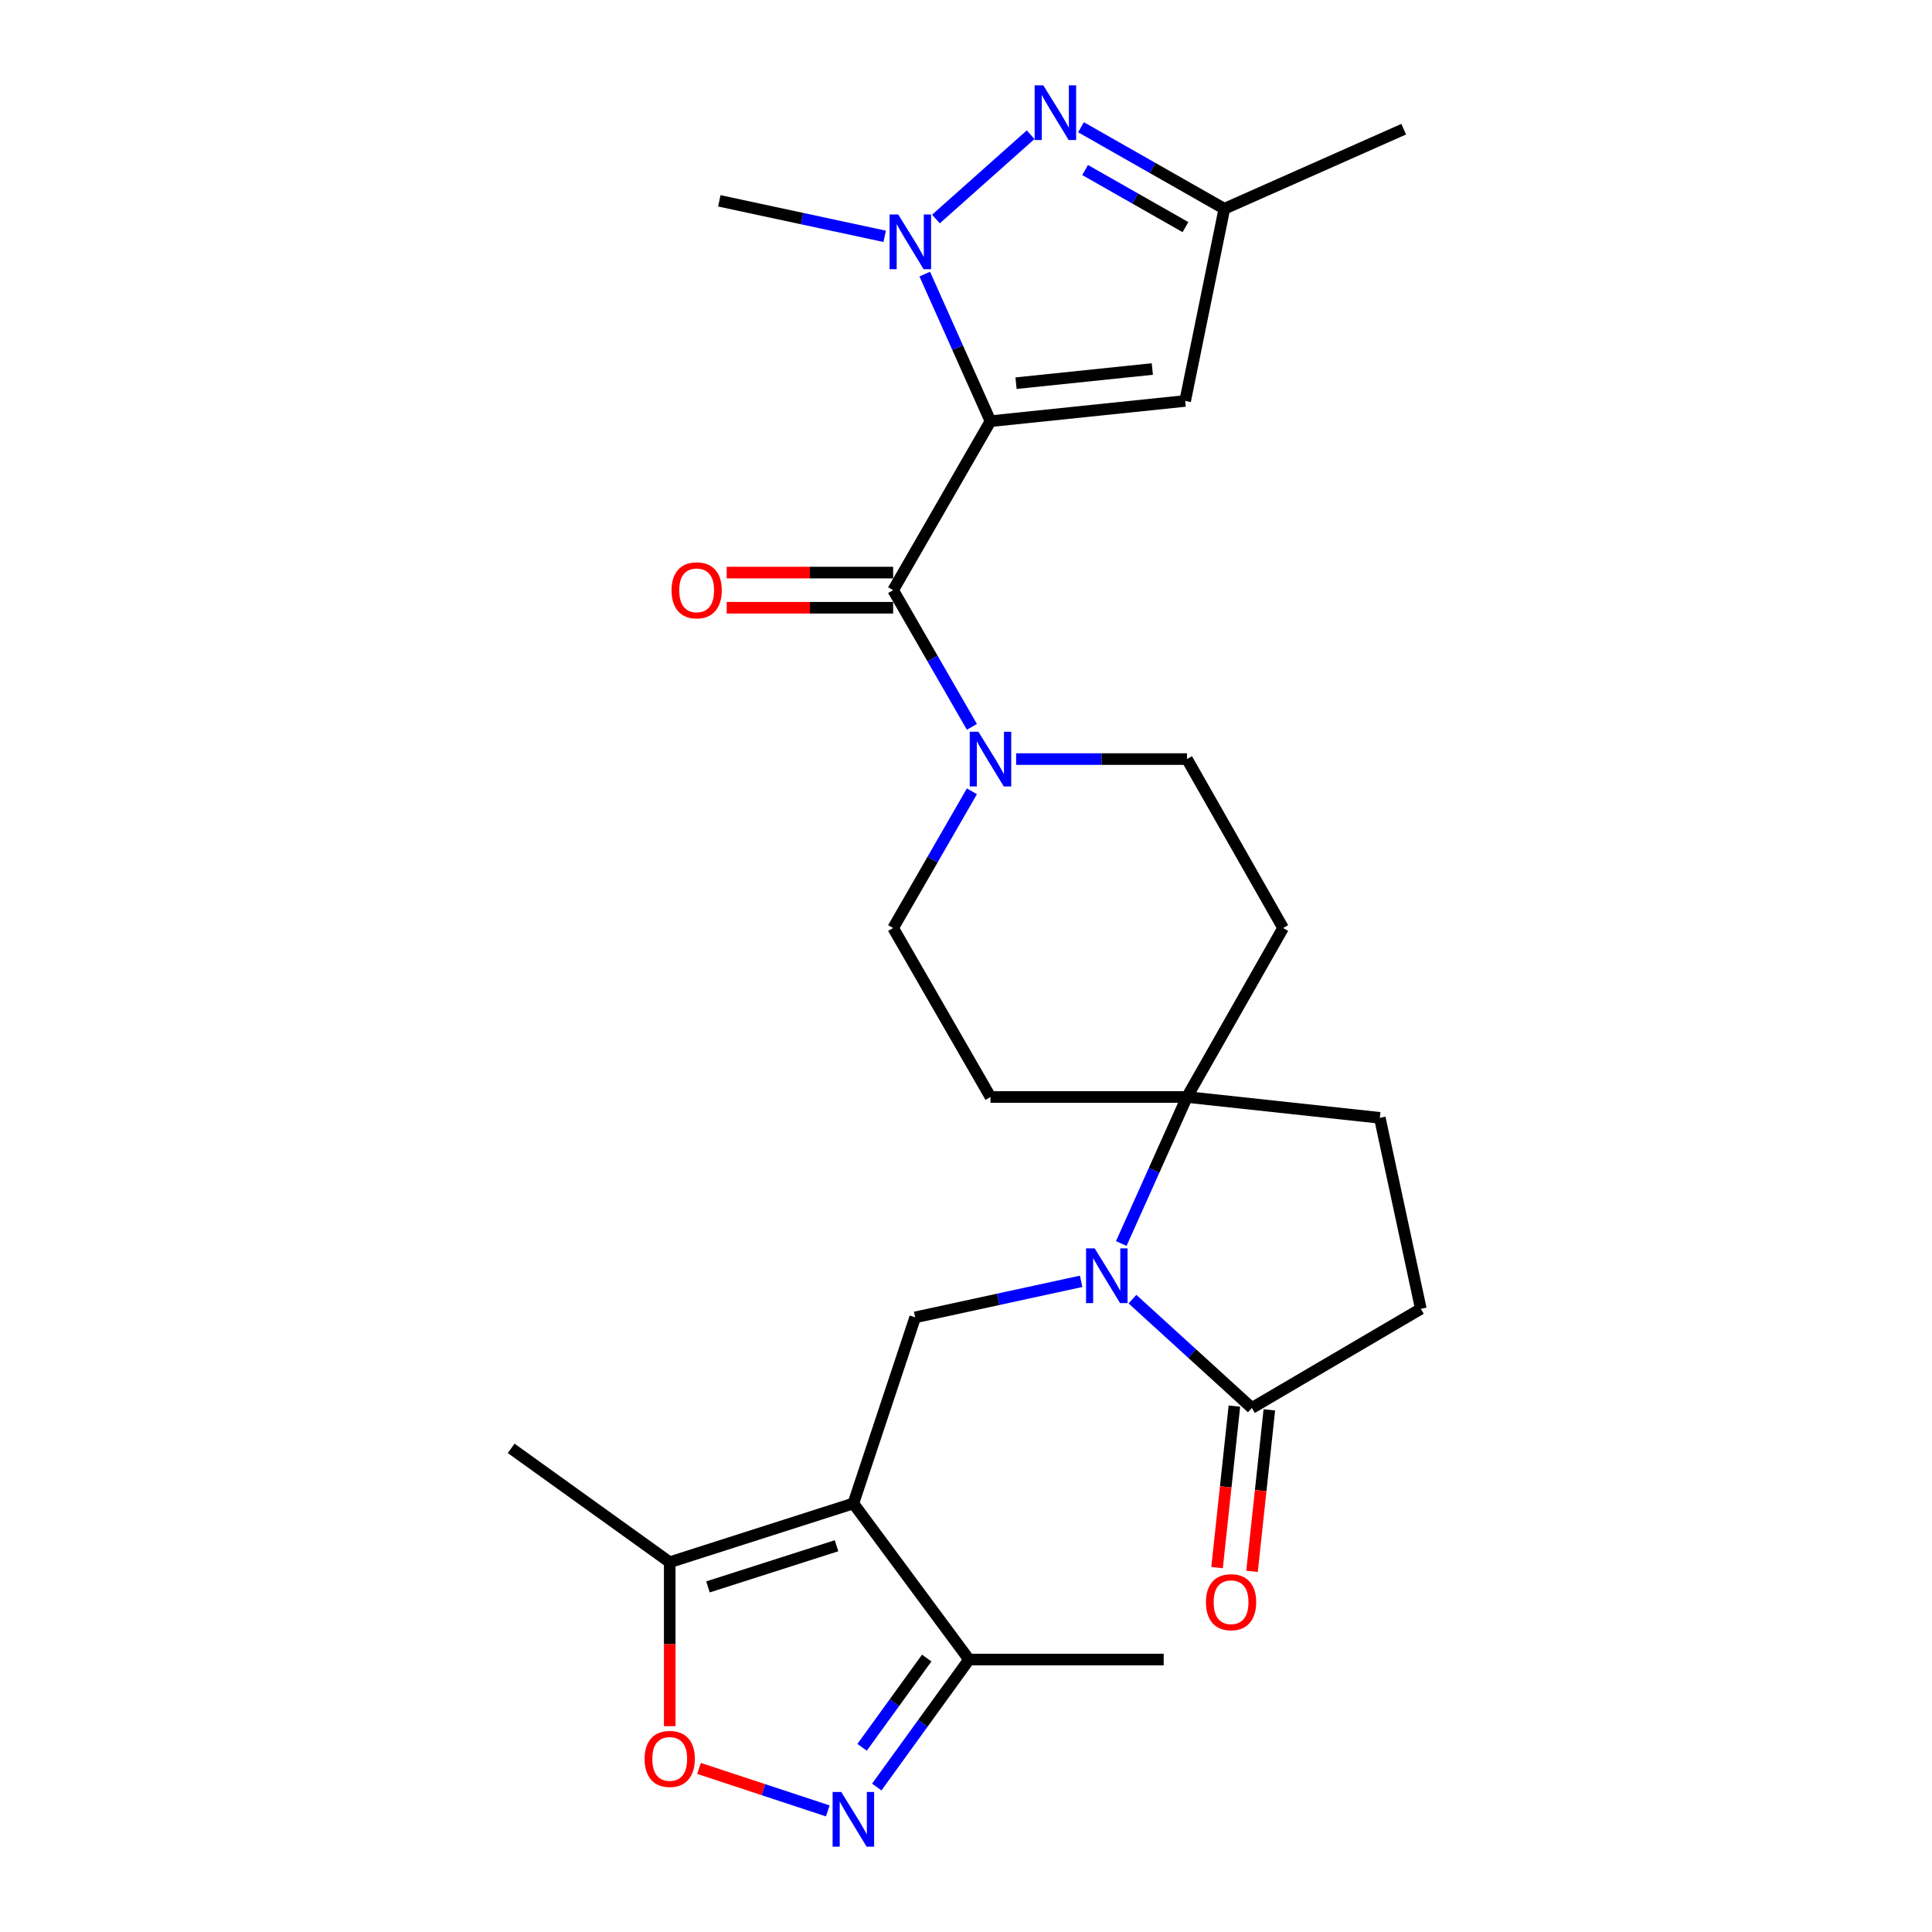 <?xml version='1.0' encoding='iso-8859-1'?>
<svg version='1.1' baseProfile='full'
              xmlns='http://www.w3.org/2000/svg'
                      xmlns:rdkit='http://www.rdkit.org/xml'
                      xmlns:xlink='http://www.w3.org/1999/xlink'
                  xml:space='preserve'
width='1000px' height='1000px' viewBox='0 0 1000 1000'>
<!-- END OF HEADER -->
<rect style='opacity:1.0;fill:#FFFFFF;stroke:none' width='1000' height='1000' x='0' y='0'> </rect>
<path class='bond-1' d='M 512.669,218.008 L 495.658,179.94' style='fill:none;fill-rule:evenodd;stroke:#000000;stroke-width:6px;stroke-linecap:butt;stroke-linejoin:miter;stroke-opacity:1' />
<path class='bond-1' d='M 495.658,179.94 L 478.647,141.872' style='fill:none;fill-rule:evenodd;stroke:#0000FF;stroke-width:6px;stroke-linecap:butt;stroke-linejoin:miter;stroke-opacity:1' />
<path class='bond-3' d='M 512.669,218.008 L 462.286,305.467' style='fill:none;fill-rule:evenodd;stroke:#000000;stroke-width:6px;stroke-linecap:butt;stroke-linejoin:miter;stroke-opacity:1' />
<path class='bond-5' d='M 512.669,218.008 L 613.434,207.533' style='fill:none;fill-rule:evenodd;stroke:#000000;stroke-width:6px;stroke-linecap:butt;stroke-linejoin:miter;stroke-opacity:1' />
<path class='bond-5' d='M 525.902,198.335 L 596.437,191.003' style='fill:none;fill-rule:evenodd;stroke:#000000;stroke-width:6px;stroke-linecap:butt;stroke-linejoin:miter;stroke-opacity:1' />
<path class='bond-0' d='M 441.701,778.18 L 473.692,681.864' style='fill:none;fill-rule:evenodd;stroke:#000000;stroke-width:6px;stroke-linecap:butt;stroke-linejoin:miter;stroke-opacity:1' />
<path class='bond-11' d='M 441.701,778.18 L 346.649,808.604' style='fill:none;fill-rule:evenodd;stroke:#000000;stroke-width:6px;stroke-linecap:butt;stroke-linejoin:miter;stroke-opacity:1' />
<path class='bond-11' d='M 432.991,800.077 L 366.454,821.373' style='fill:none;fill-rule:evenodd;stroke:#000000;stroke-width:6px;stroke-linecap:butt;stroke-linejoin:miter;stroke-opacity:1' />
<path class='bond-13' d='M 441.701,778.18 L 501.577,858.976' style='fill:none;fill-rule:evenodd;stroke:#000000;stroke-width:6px;stroke-linecap:butt;stroke-linejoin:miter;stroke-opacity:1' />
<path class='bond-4' d='M 484.437,113.37 L 533.458,69.723' style='fill:none;fill-rule:evenodd;stroke:#0000FF;stroke-width:6px;stroke-linecap:butt;stroke-linejoin:miter;stroke-opacity:1' />
<path class='bond-23' d='M 457.916,122.322 L 415.118,113.135' style='fill:none;fill-rule:evenodd;stroke:#0000FF;stroke-width:6px;stroke-linecap:butt;stroke-linejoin:miter;stroke-opacity:1' />
<path class='bond-23' d='M 415.118,113.135 L 372.32,103.948' style='fill:none;fill-rule:evenodd;stroke:#000000;stroke-width:6px;stroke-linecap:butt;stroke-linejoin:miter;stroke-opacity:1' />
<path class='bond-2' d='M 580.366,643.633 L 597.37,605.718' style='fill:none;fill-rule:evenodd;stroke:#0000FF;stroke-width:6px;stroke-linecap:butt;stroke-linejoin:miter;stroke-opacity:1' />
<path class='bond-2' d='M 597.37,605.718 L 614.374,567.803' style='fill:none;fill-rule:evenodd;stroke:#000000;stroke-width:6px;stroke-linecap:butt;stroke-linejoin:miter;stroke-opacity:1' />
<path class='bond-7' d='M 559.602,663.211 L 516.647,672.537' style='fill:none;fill-rule:evenodd;stroke:#0000FF;stroke-width:6px;stroke-linecap:butt;stroke-linejoin:miter;stroke-opacity:1' />
<path class='bond-7' d='M 516.647,672.537 L 473.692,681.864' style='fill:none;fill-rule:evenodd;stroke:#000000;stroke-width:6px;stroke-linecap:butt;stroke-linejoin:miter;stroke-opacity:1' />
<path class='bond-10' d='M 586.159,672.433 L 617.061,700.601' style='fill:none;fill-rule:evenodd;stroke:#0000FF;stroke-width:6px;stroke-linecap:butt;stroke-linejoin:miter;stroke-opacity:1' />
<path class='bond-10' d='M 617.061,700.601 L 647.962,728.768' style='fill:none;fill-rule:evenodd;stroke:#000000;stroke-width:6px;stroke-linecap:butt;stroke-linejoin:miter;stroke-opacity:1' />
<path class='bond-8' d='M 462.286,305.467 L 482.671,340.84' style='fill:none;fill-rule:evenodd;stroke:#000000;stroke-width:6px;stroke-linecap:butt;stroke-linejoin:miter;stroke-opacity:1' />
<path class='bond-8' d='M 482.671,340.84 L 503.055,376.213' style='fill:none;fill-rule:evenodd;stroke:#0000FF;stroke-width:6px;stroke-linecap:butt;stroke-linejoin:miter;stroke-opacity:1' />
<path class='bond-19' d='M 462.286,296.367 L 419.21,296.367' style='fill:none;fill-rule:evenodd;stroke:#000000;stroke-width:6px;stroke-linecap:butt;stroke-linejoin:miter;stroke-opacity:1' />
<path class='bond-19' d='M 419.21,296.367 L 376.134,296.367' style='fill:none;fill-rule:evenodd;stroke:#FF0000;stroke-width:6px;stroke-linecap:butt;stroke-linejoin:miter;stroke-opacity:1' />
<path class='bond-19' d='M 462.286,314.567 L 419.21,314.567' style='fill:none;fill-rule:evenodd;stroke:#000000;stroke-width:6px;stroke-linecap:butt;stroke-linejoin:miter;stroke-opacity:1' />
<path class='bond-19' d='M 419.21,314.567 L 376.134,314.567' style='fill:none;fill-rule:evenodd;stroke:#FF0000;stroke-width:6px;stroke-linecap:butt;stroke-linejoin:miter;stroke-opacity:1' />
<path class='bond-27' d='M 559.522,65.858 L 596.619,86.96' style='fill:none;fill-rule:evenodd;stroke:#0000FF;stroke-width:6px;stroke-linecap:butt;stroke-linejoin:miter;stroke-opacity:1' />
<path class='bond-27' d='M 596.619,86.96 L 633.716,108.063' style='fill:none;fill-rule:evenodd;stroke:#000000;stroke-width:6px;stroke-linecap:butt;stroke-linejoin:miter;stroke-opacity:1' />
<path class='bond-27' d='M 561.653,88.007 L 587.621,102.779' style='fill:none;fill-rule:evenodd;stroke:#0000FF;stroke-width:6px;stroke-linecap:butt;stroke-linejoin:miter;stroke-opacity:1' />
<path class='bond-27' d='M 587.621,102.779 L 613.588,117.551' style='fill:none;fill-rule:evenodd;stroke:#000000;stroke-width:6px;stroke-linecap:butt;stroke-linejoin:miter;stroke-opacity:1' />
<path class='bond-14' d='M 613.434,207.533 L 633.716,108.063' style='fill:none;fill-rule:evenodd;stroke:#000000;stroke-width:6px;stroke-linecap:butt;stroke-linejoin:miter;stroke-opacity:1' />
<path class='bond-6' d='M 453.8,924.97 L 477.689,891.973' style='fill:none;fill-rule:evenodd;stroke:#0000FF;stroke-width:6px;stroke-linecap:butt;stroke-linejoin:miter;stroke-opacity:1' />
<path class='bond-6' d='M 477.689,891.973 L 501.577,858.976' style='fill:none;fill-rule:evenodd;stroke:#000000;stroke-width:6px;stroke-linecap:butt;stroke-linejoin:miter;stroke-opacity:1' />
<path class='bond-6' d='M 446.225,904.398 L 462.947,881.301' style='fill:none;fill-rule:evenodd;stroke:#0000FF;stroke-width:6px;stroke-linecap:butt;stroke-linejoin:miter;stroke-opacity:1' />
<path class='bond-6' d='M 462.947,881.301 L 479.669,858.203' style='fill:none;fill-rule:evenodd;stroke:#000000;stroke-width:6px;stroke-linecap:butt;stroke-linejoin:miter;stroke-opacity:1' />
<path class='bond-30' d='M 428.459,937.315 L 395.13,926.321' style='fill:none;fill-rule:evenodd;stroke:#0000FF;stroke-width:6px;stroke-linecap:butt;stroke-linejoin:miter;stroke-opacity:1' />
<path class='bond-30' d='M 395.13,926.321 L 361.802,915.328' style='fill:none;fill-rule:evenodd;stroke:#FF0000;stroke-width:6px;stroke-linecap:butt;stroke-linejoin:miter;stroke-opacity:1' />
<path class='bond-17' d='M 525.952,392.896 L 570.163,392.896' style='fill:none;fill-rule:evenodd;stroke:#0000FF;stroke-width:6px;stroke-linecap:butt;stroke-linejoin:miter;stroke-opacity:1' />
<path class='bond-17' d='M 570.163,392.896 L 614.374,392.896' style='fill:none;fill-rule:evenodd;stroke:#000000;stroke-width:6px;stroke-linecap:butt;stroke-linejoin:miter;stroke-opacity:1' />
<path class='bond-18' d='M 503.057,409.579 L 482.672,444.962' style='fill:none;fill-rule:evenodd;stroke:#0000FF;stroke-width:6px;stroke-linecap:butt;stroke-linejoin:miter;stroke-opacity:1' />
<path class='bond-18' d='M 482.672,444.962 L 462.286,480.344' style='fill:none;fill-rule:evenodd;stroke:#000000;stroke-width:6px;stroke-linecap:butt;stroke-linejoin:miter;stroke-opacity:1' />
<path class='bond-9' d='M 614.374,567.803 L 512.669,567.803' style='fill:none;fill-rule:evenodd;stroke:#000000;stroke-width:6px;stroke-linecap:butt;stroke-linejoin:miter;stroke-opacity:1' />
<path class='bond-22' d='M 614.374,567.803 L 714.188,578.592' style='fill:none;fill-rule:evenodd;stroke:#000000;stroke-width:6px;stroke-linecap:butt;stroke-linejoin:miter;stroke-opacity:1' />
<path class='bond-28' d='M 614.374,567.803 L 664.14,480.344' style='fill:none;fill-rule:evenodd;stroke:#000000;stroke-width:6px;stroke-linecap:butt;stroke-linejoin:miter;stroke-opacity:1' />
<path class='bond-21' d='M 638.914,727.798 L 634.433,769.596' style='fill:none;fill-rule:evenodd;stroke:#000000;stroke-width:6px;stroke-linecap:butt;stroke-linejoin:miter;stroke-opacity:1' />
<path class='bond-21' d='M 634.433,769.596 L 629.952,811.394' style='fill:none;fill-rule:evenodd;stroke:#FF0000;stroke-width:6px;stroke-linecap:butt;stroke-linejoin:miter;stroke-opacity:1' />
<path class='bond-21' d='M 657.01,729.738 L 652.529,771.536' style='fill:none;fill-rule:evenodd;stroke:#000000;stroke-width:6px;stroke-linecap:butt;stroke-linejoin:miter;stroke-opacity:1' />
<path class='bond-21' d='M 652.529,771.536 L 648.048,813.334' style='fill:none;fill-rule:evenodd;stroke:#FF0000;stroke-width:6px;stroke-linecap:butt;stroke-linejoin:miter;stroke-opacity:1' />
<path class='bond-29' d='M 647.962,728.768 L 735.421,677.446' style='fill:none;fill-rule:evenodd;stroke:#000000;stroke-width:6px;stroke-linecap:butt;stroke-linejoin:miter;stroke-opacity:1' />
<path class='bond-12' d='M 346.649,808.604 L 346.649,851.035' style='fill:none;fill-rule:evenodd;stroke:#000000;stroke-width:6px;stroke-linecap:butt;stroke-linejoin:miter;stroke-opacity:1' />
<path class='bond-12' d='M 346.649,851.035 L 346.649,893.466' style='fill:none;fill-rule:evenodd;stroke:#FF0000;stroke-width:6px;stroke-linecap:butt;stroke-linejoin:miter;stroke-opacity:1' />
<path class='bond-24' d='M 346.649,808.604 L 264.579,749.667' style='fill:none;fill-rule:evenodd;stroke:#000000;stroke-width:6px;stroke-linecap:butt;stroke-linejoin:miter;stroke-opacity:1' />
<path class='bond-25' d='M 501.577,858.976 L 602.332,858.976' style='fill:none;fill-rule:evenodd;stroke:#000000;stroke-width:6px;stroke-linecap:butt;stroke-linejoin:miter;stroke-opacity:1' />
<path class='bond-26' d='M 633.716,108.063 L 726.554,66.871' style='fill:none;fill-rule:evenodd;stroke:#000000;stroke-width:6px;stroke-linecap:butt;stroke-linejoin:miter;stroke-opacity:1' />
<path class='bond-15' d='M 512.669,567.803 L 462.286,480.344' style='fill:none;fill-rule:evenodd;stroke:#000000;stroke-width:6px;stroke-linecap:butt;stroke-linejoin:miter;stroke-opacity:1' />
<path class='bond-16' d='M 664.14,480.344 L 614.374,392.896' style='fill:none;fill-rule:evenodd;stroke:#000000;stroke-width:6px;stroke-linecap:butt;stroke-linejoin:miter;stroke-opacity:1' />
<path class='bond-20' d='M 735.421,677.446 L 714.188,578.592' style='fill:none;fill-rule:evenodd;stroke:#000000;stroke-width:6px;stroke-linecap:butt;stroke-linejoin:miter;stroke-opacity:1' />
<path  class='atom-2' d='M 464.924 111.01
L 474.204 126.01
Q 475.124 127.49, 476.604 130.17
Q 478.084 132.85, 478.164 133.01
L 478.164 111.01
L 481.924 111.01
L 481.924 139.33
L 478.044 139.33
L 468.084 122.93
Q 466.924 121.01, 465.684 118.81
Q 464.484 116.61, 464.124 115.93
L 464.124 139.33
L 460.444 139.33
L 460.444 111.01
L 464.924 111.01
' fill='#0000FF'/>
<path  class='atom-3' d='M 566.619 646.168
L 575.899 661.168
Q 576.819 662.648, 578.299 665.328
Q 579.779 668.008, 579.859 668.168
L 579.859 646.168
L 583.619 646.168
L 583.619 674.488
L 579.739 674.488
L 569.779 658.088
Q 568.619 656.168, 567.379 653.968
Q 566.179 651.768, 565.819 651.088
L 565.819 674.488
L 562.139 674.488
L 562.139 646.168
L 566.619 646.168
' fill='#0000FF'/>
<path  class='atom-5' d='M 540.007 44.157
L 549.287 59.157
Q 550.207 60.637, 551.687 63.317
Q 553.167 65.997, 553.247 66.157
L 553.247 44.157
L 557.007 44.157
L 557.007 72.477
L 553.127 72.477
L 543.167 56.077
Q 542.007 54.157, 540.767 51.957
Q 539.567 49.757, 539.207 49.077
L 539.207 72.477
L 535.527 72.477
L 535.527 44.157
L 540.007 44.157
' fill='#0000FF'/>
<path  class='atom-7' d='M 435.441 927.523
L 444.721 942.523
Q 445.641 944.003, 447.121 946.683
Q 448.601 949.363, 448.681 949.523
L 448.681 927.523
L 452.441 927.523
L 452.441 955.843
L 448.561 955.843
L 438.601 939.443
Q 437.441 937.523, 436.201 935.323
Q 435.001 933.123, 434.641 932.443
L 434.641 955.843
L 430.961 955.843
L 430.961 927.523
L 435.441 927.523
' fill='#0000FF'/>
<path  class='atom-9' d='M 506.409 378.736
L 515.689 393.736
Q 516.609 395.216, 518.089 397.896
Q 519.569 400.576, 519.649 400.736
L 519.649 378.736
L 523.409 378.736
L 523.409 407.056
L 519.529 407.056
L 509.569 390.656
Q 508.409 388.736, 507.169 386.536
Q 505.969 384.336, 505.609 383.656
L 505.609 407.056
L 501.929 407.056
L 501.929 378.736
L 506.409 378.736
' fill='#0000FF'/>
<path  class='atom-13' d='M 333.649 910.409
Q 333.649 903.609, 337.009 899.809
Q 340.369 896.009, 346.649 896.009
Q 352.929 896.009, 356.289 899.809
Q 359.649 903.609, 359.649 910.409
Q 359.649 917.289, 356.249 921.209
Q 352.849 925.089, 346.649 925.089
Q 340.409 925.089, 337.009 921.209
Q 333.649 917.329, 333.649 910.409
M 346.649 921.889
Q 350.969 921.889, 353.289 919.009
Q 355.649 916.089, 355.649 910.409
Q 355.649 904.849, 353.289 902.049
Q 350.969 899.209, 346.649 899.209
Q 342.329 899.209, 339.969 902.009
Q 337.649 904.809, 337.649 910.409
Q 337.649 916.129, 339.969 919.009
Q 342.329 921.889, 346.649 921.889
' fill='#FF0000'/>
<path  class='atom-20' d='M 347.591 305.547
Q 347.591 298.747, 350.951 294.947
Q 354.311 291.147, 360.591 291.147
Q 366.871 291.147, 370.231 294.947
Q 373.591 298.747, 373.591 305.547
Q 373.591 312.427, 370.191 316.347
Q 366.791 320.227, 360.591 320.227
Q 354.351 320.227, 350.951 316.347
Q 347.591 312.467, 347.591 305.547
M 360.591 317.027
Q 364.911 317.027, 367.231 314.147
Q 369.591 311.227, 369.591 305.547
Q 369.591 299.987, 367.231 297.187
Q 364.911 294.347, 360.591 294.347
Q 356.271 294.347, 353.911 297.147
Q 351.591 299.947, 351.591 305.547
Q 351.591 311.267, 353.911 314.147
Q 356.271 317.027, 360.591 317.027
' fill='#FF0000'/>
<path  class='atom-22' d='M 624.194 829.29
Q 624.194 822.49, 627.554 818.69
Q 630.914 814.89, 637.194 814.89
Q 643.474 814.89, 646.834 818.69
Q 650.194 822.49, 650.194 829.29
Q 650.194 836.17, 646.794 840.09
Q 643.394 843.97, 637.194 843.97
Q 630.954 843.97, 627.554 840.09
Q 624.194 836.21, 624.194 829.29
M 637.194 840.77
Q 641.514 840.77, 643.834 837.89
Q 646.194 834.97, 646.194 829.29
Q 646.194 823.73, 643.834 820.93
Q 641.514 818.09, 637.194 818.09
Q 632.874 818.09, 630.514 820.89
Q 628.194 823.69, 628.194 829.29
Q 628.194 835.01, 630.514 837.89
Q 632.874 840.77, 637.194 840.77
' fill='#FF0000'/>
</svg>
